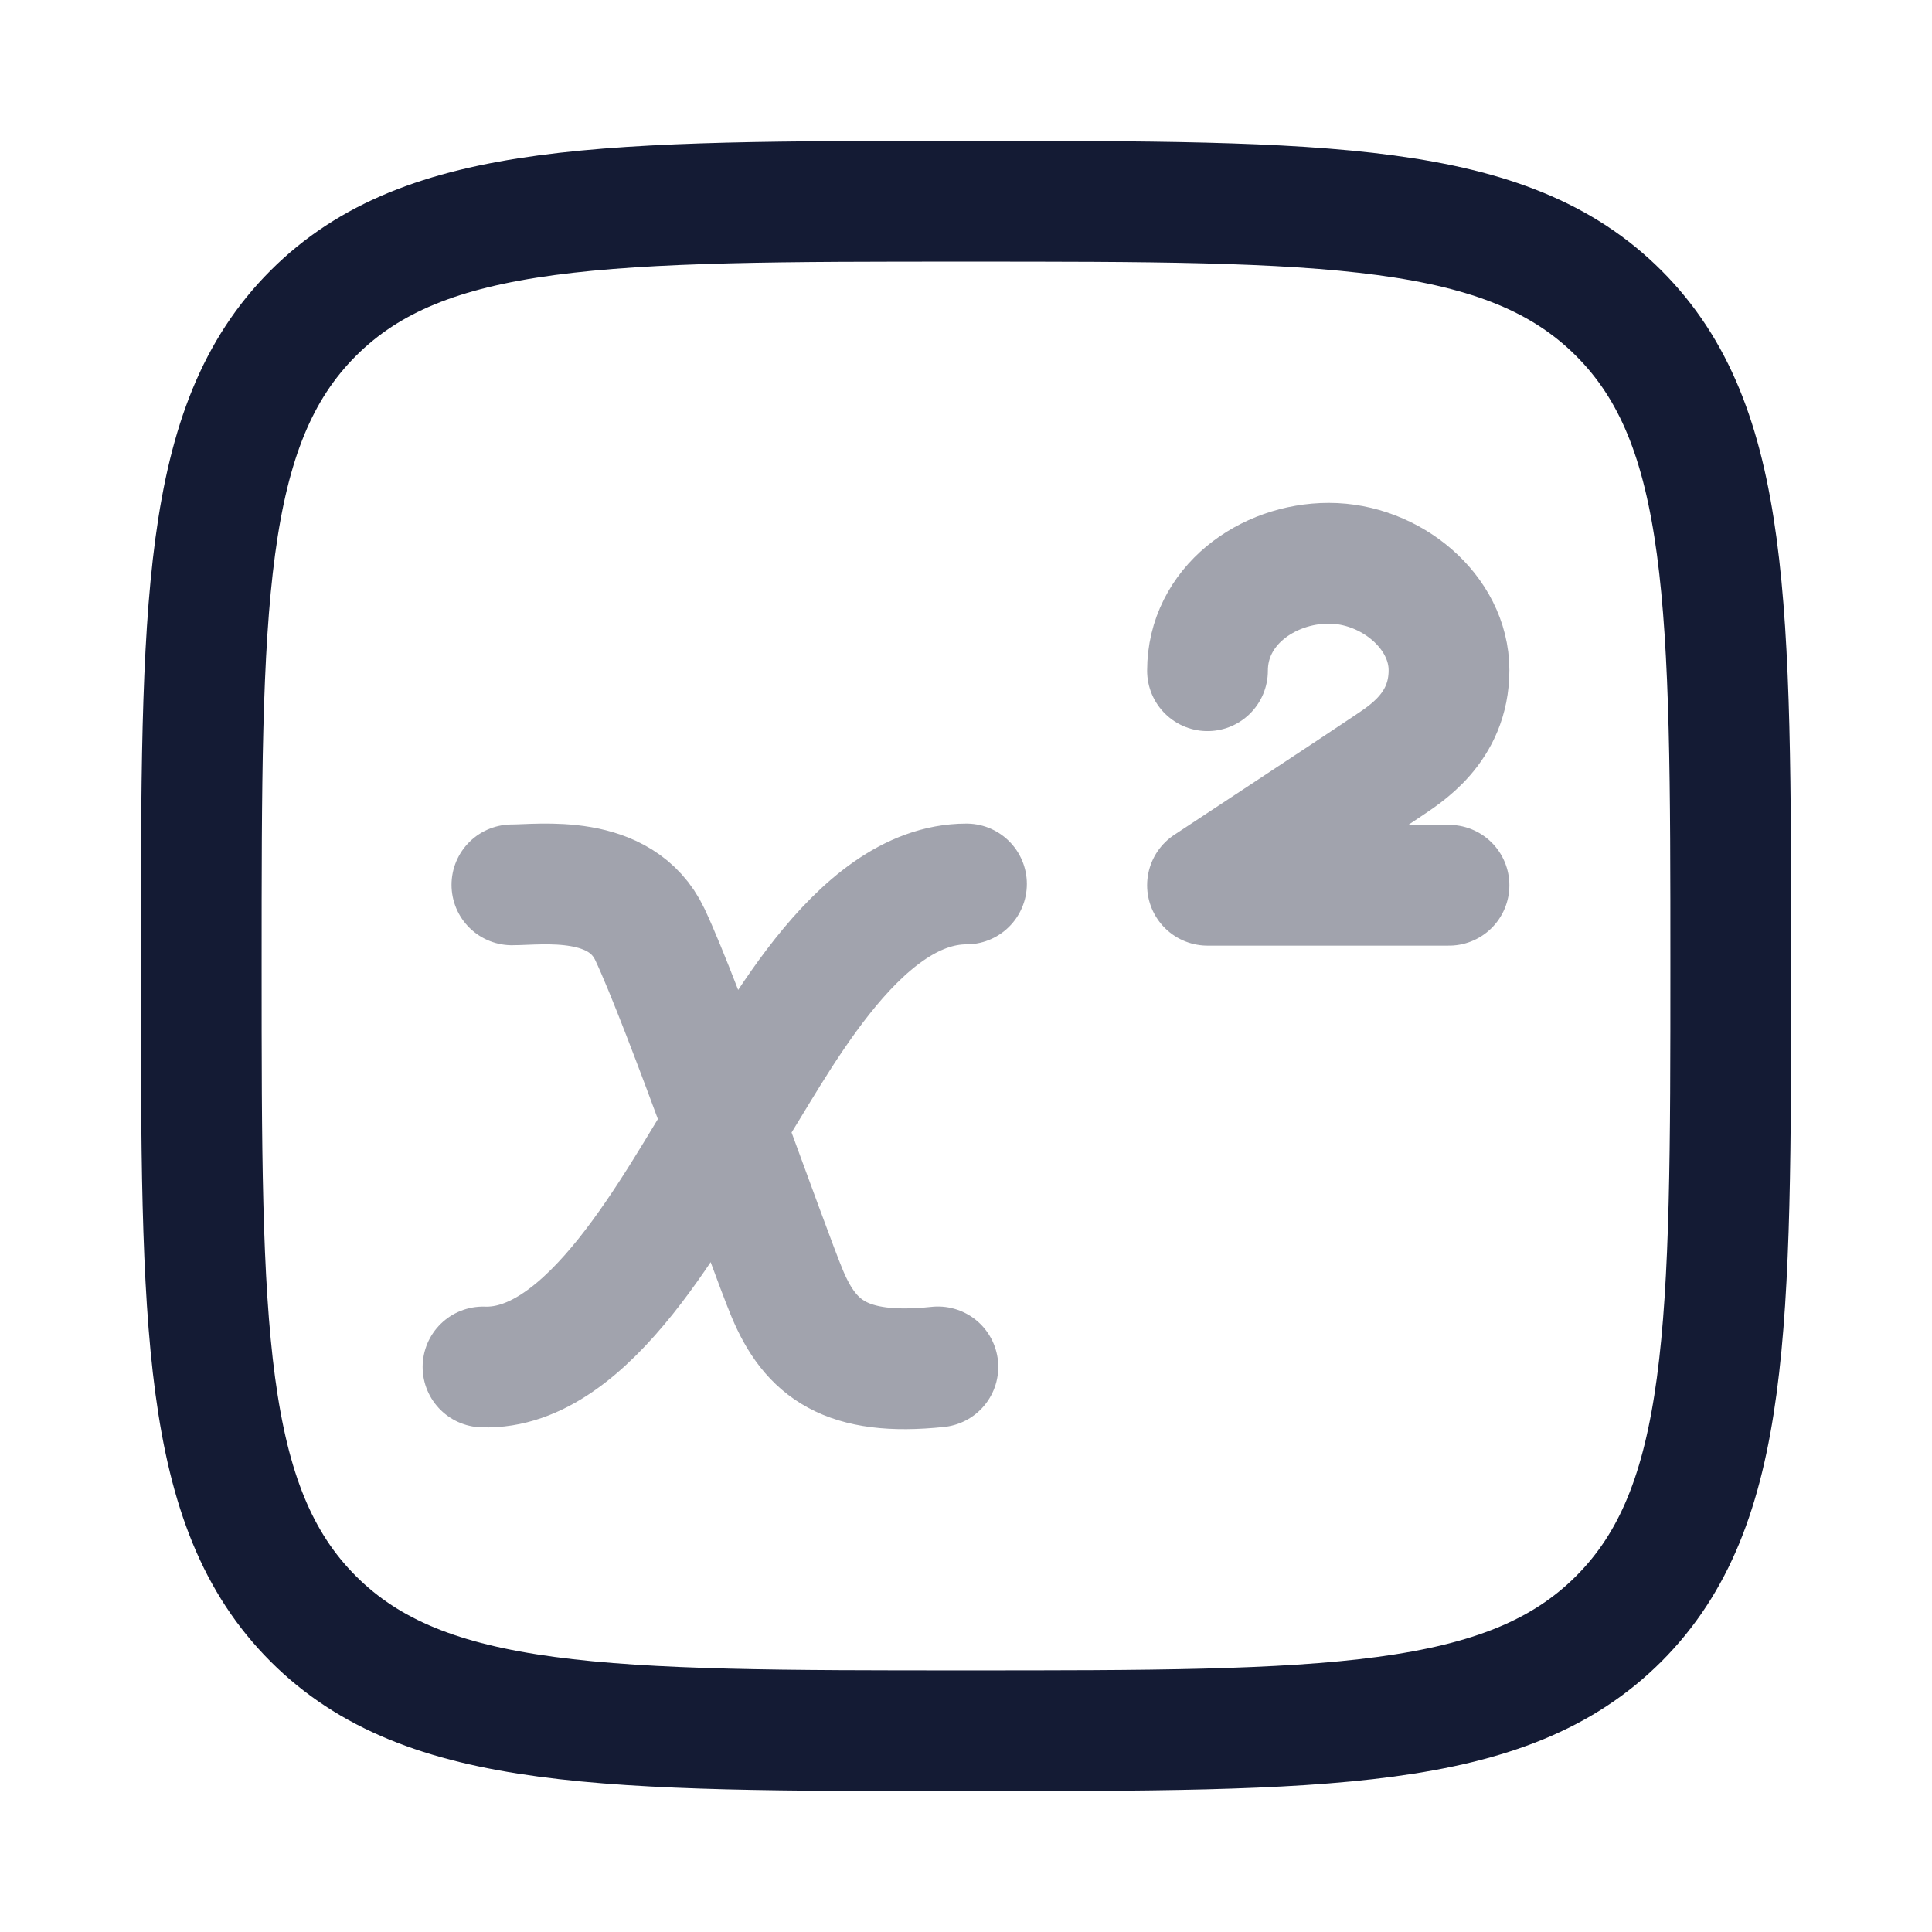 <svg width="24" height="24" viewBox="0 0 24 24" fill="none" xmlns="http://www.w3.org/2000/svg">
<path d="M2.5 12C2.5 7.522 2.5 5.282 3.891 3.891C5.282 2.5 7.522 2.5 12 2.5C16.478 2.5 18.718 2.5 20.109 3.891C21.5 5.282 21.5 7.522 21.5 12C21.5 16.478 21.5 18.718 20.109 20.109C18.718 21.5 16.478 21.5 12 21.5C7.522 21.5 5.282 21.5 3.891 20.109C2.5 18.718 2.5 16.478 2.5 12Z" stroke="#141B34" stroke-width="1.5" stroke-linejoin="round"/>
<path opacity="0.4" d="M6.359 10.992C6.719 10.992 7.712 10.846 8.073 11.608C8.488 12.487 9.53 15.47 9.779 16.068C10.067 16.758 10.511 17.1 11.651 16.98M12.006 10.981C10.62 10.981 9.6 13.069 9.047 13.909C8.387 14.961 7.32 17.029 6 16.981M18 10.997H15C15 10.997 17.005 9.676 17.224 9.526C17.444 9.376 18 9.05 18 8.325C18 7.599 17.275 6.997 16.507 6.997C15.74 6.997 15 7.531 15 8.332" stroke="#141B34" stroke-width="1.5" stroke-linecap="round" stroke-linejoin="round"/>
</svg>
